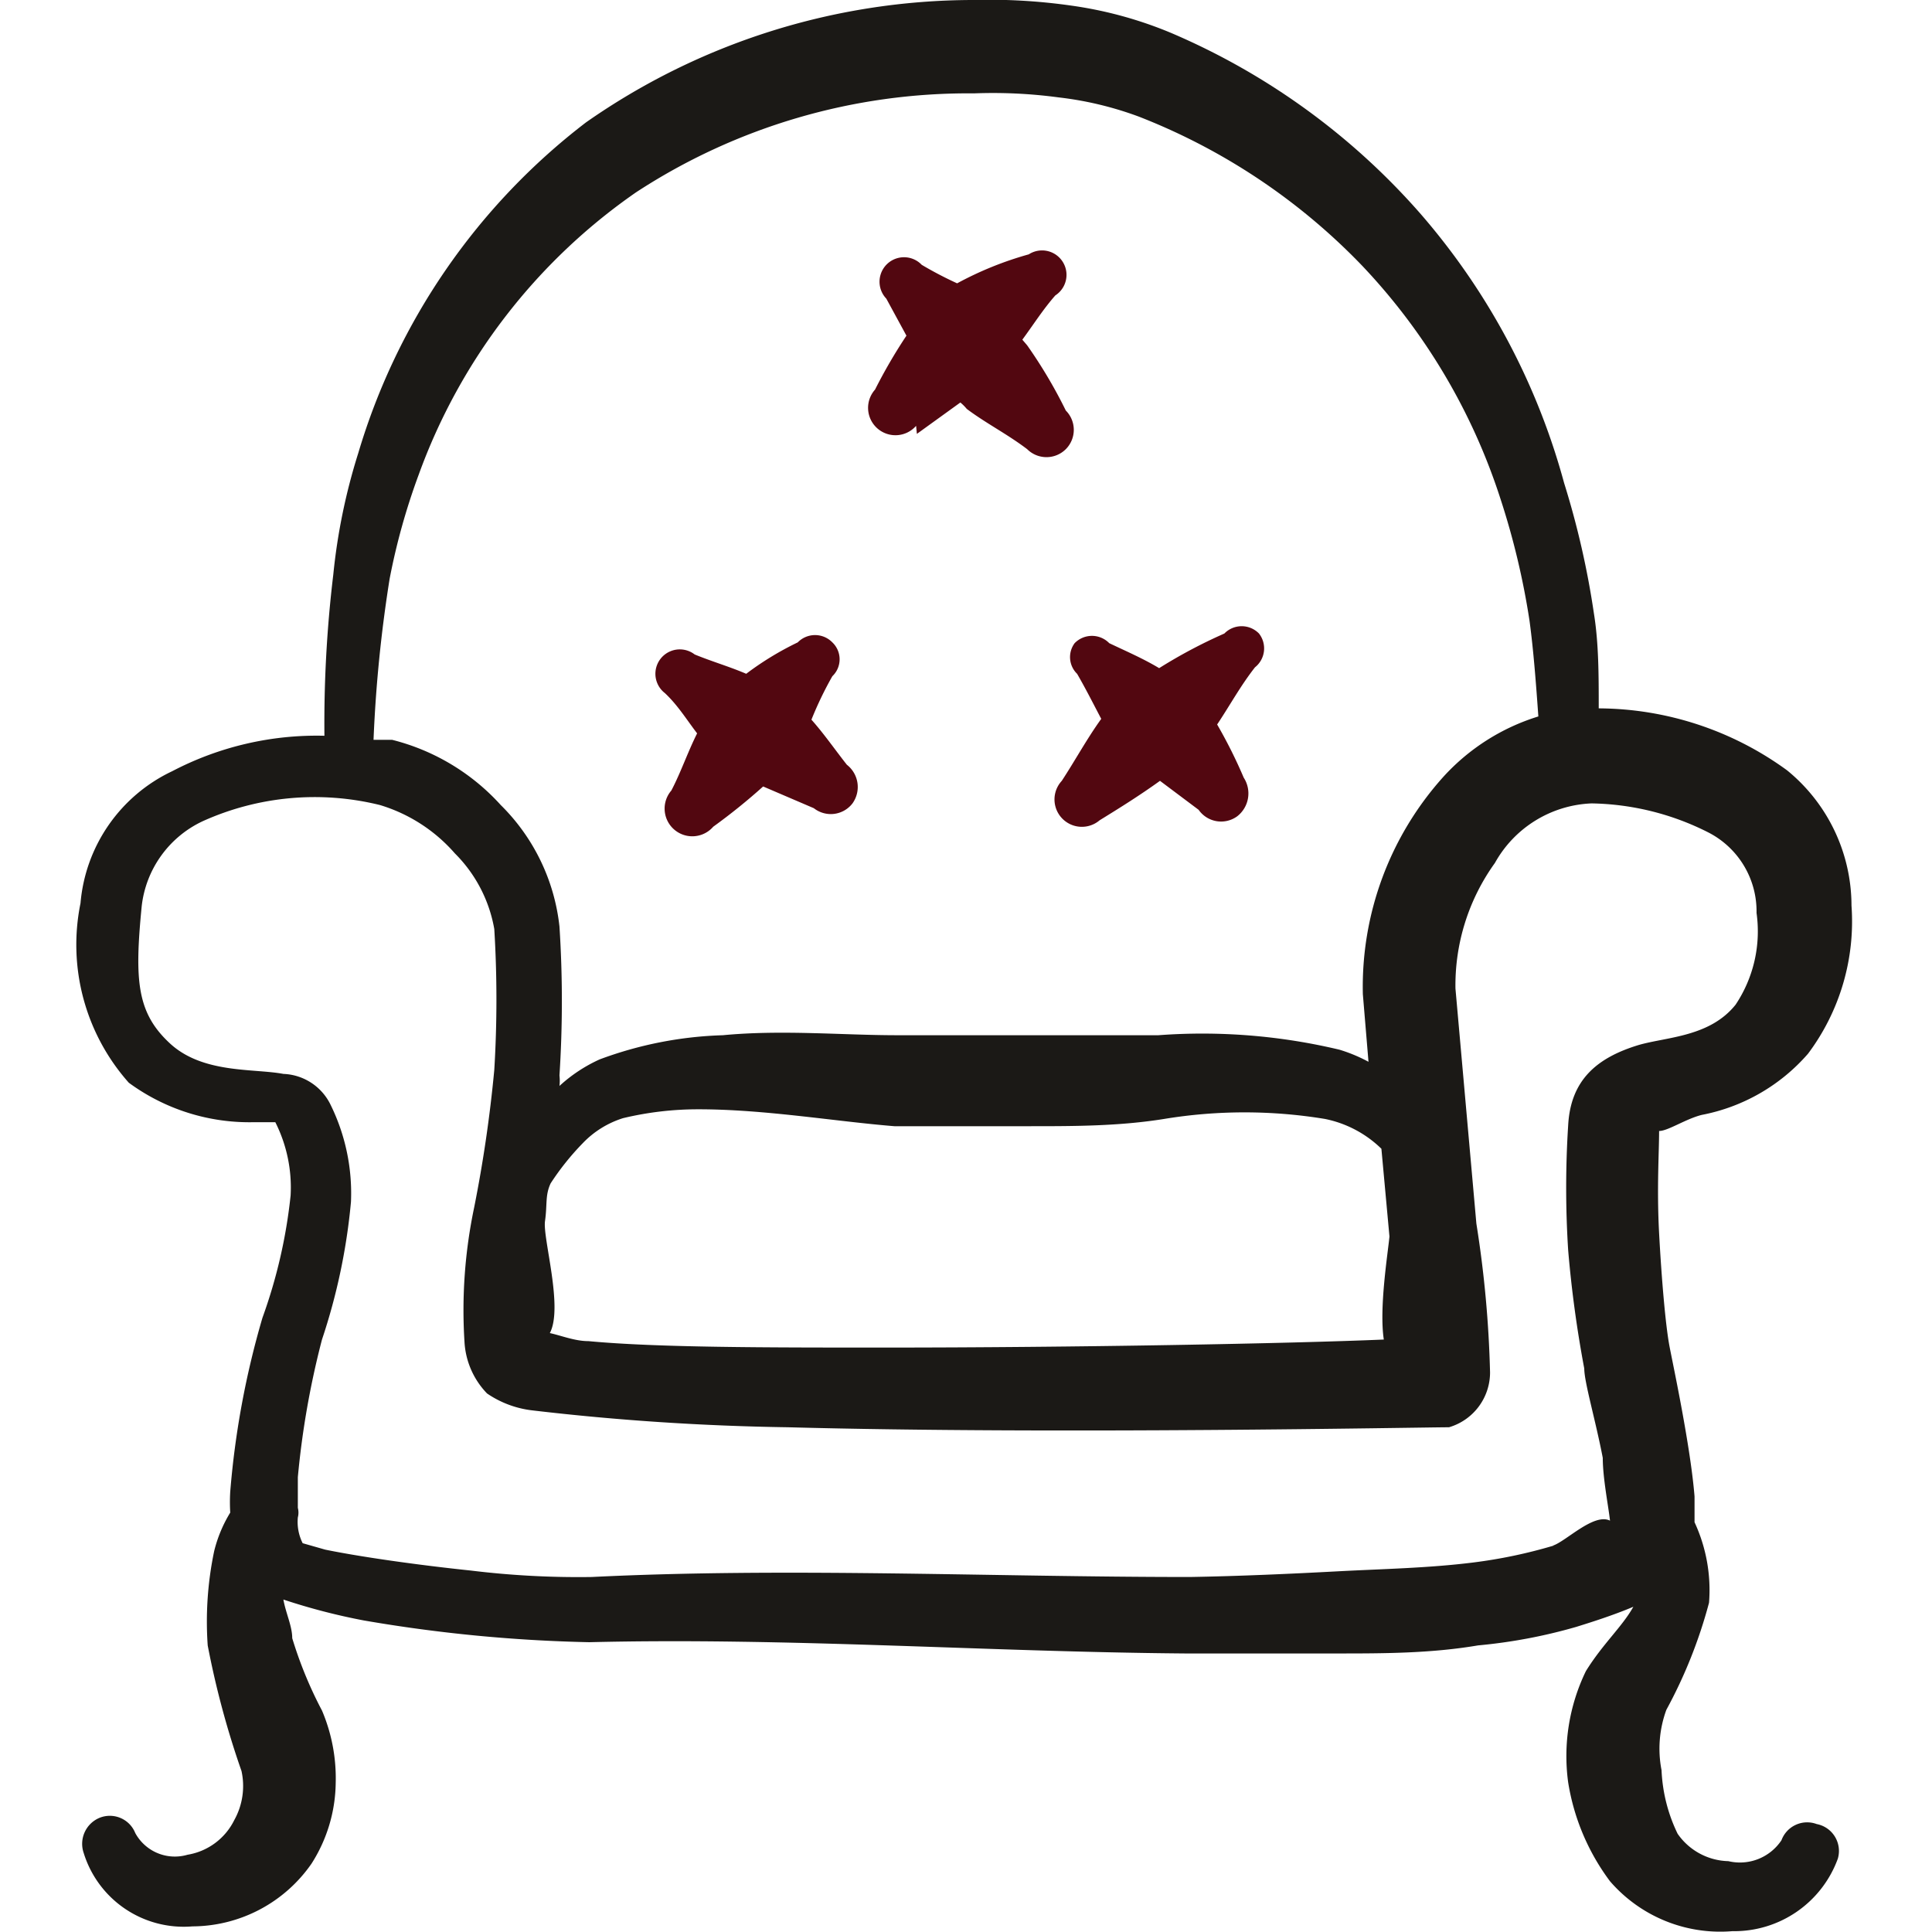 <svg xmlns="http://www.w3.org/2000/svg" viewBox="0 0 100 100" id="Armchair-1--Streamline-Freehand.svg" height="100" width="100"><desc>Armchair 1 Streamline Icon: https://streamlinehq.com</desc><g><path d="M94.042 94.417a1.417 1.417 0 0 0 -1.833 0.833 2.583 2.583 0 0 1 -2.75 1.083 3.292 3.292 0 0 1 -2.625 -1.417 8.333 8.333 0 0 1 -0.833 -3.292 5.833 5.833 0 0 1 0.25 -3.125 25 25 0 0 0 2.208 -5.542 8.333 8.333 0 0 0 -0.75 -4.167v-1.333c-0.208 -2.583 -1.083 -6.667 -1.292 -7.75s-0.417 -3.542 -0.542 -5.875 0 -4.167 0 -5.292c0.458 0 1.375 -0.625 2.208 -0.833a9.708 9.708 0 0 0 5.5 -3.167 11.417 11.417 0 0 0 2.25 -7.667 9.042 9.042 0 0 0 -3.333 -7 16.667 16.667 0 0 0 -9.75 -3.208c0 -1.708 0 -3.375 -0.25 -4.917A44.042 44.042 0 0 0 80.958 25a35.375 35.375 0 0 0 -7.417 -13.917 35.833 35.833 0 0 0 -12.917 -9.375 20.833 20.833 0 0 0 -5.167 -1.417A30.208 30.208 0 0 0 50.292 0a35 35 0 0 0 -19.958 6.333 33.583 33.583 0 0 0 -11.792 17.125 31.125 31.125 0 0 0 -1.292 6.292 64.458 64.458 0 0 0 -0.458 8.333 16.125 16.125 0 0 0 -7.875 1.833A8.333 8.333 0 0 0 4.167 46.75a10.75 10.75 0 0 0 2.5 9.292 10.542 10.542 0 0 0 6.5 2.042l1.083 0a7.5 7.5 0 0 1 0.792 3.792 26.75 26.75 0 0 1 -1.458 6.333 44.75 44.75 0 0 0 -1.667 9 9.042 9.042 0 0 0 0 1.083 7 7 0 0 0 -0.833 2 17.792 17.792 0 0 0 -0.333 4.875A45.583 45.583 0 0 0 12.5 91.667a3.625 3.625 0 0 1 -0.375 2.542 3.292 3.292 0 0 1 -2.417 1.792 2.333 2.333 0 0 1 -2.708 -1.125 1.417 1.417 0 0 0 -1.833 -0.792 1.458 1.458 0 0 0 -0.833 1.833 5.417 5.417 0 0 0 5.625 3.792 7.542 7.542 0 0 0 6.167 -3.25 7.917 7.917 0 0 0 1.25 -4.167 8.958 8.958 0 0 0 -0.708 -3.75 21.208 21.208 0 0 1 -1.542 -3.75c0 -0.625 -0.333 -1.292 -0.458 -2a32.333 32.333 0 0 0 4.167 1.083 77.833 77.833 0 0 0 11.667 1.125c10.292 -0.25 20.542 0.5 30.833 0.583l7.833 0c2.417 0 4.875 0 7.333 -0.417a27.292 27.292 0 0 0 5.083 -0.958c0.667 -0.208 1.875 -0.583 2.958 -1.042 -0.583 1.042 -1.583 1.917 -2.458 3.333a10.083 10.083 0 0 0 -0.917 5.75 11.583 11.583 0 0 0 2.167 5.125 7.542 7.542 0 0 0 6.333 2.583 5.708 5.708 0 0 0 5.458 -3.75 1.417 1.417 0 0 0 -1.083 -1.792ZM21.667 24.583a30.333 30.333 0 0 1 11.25 -14.625 31.417 31.417 0 0 1 17.5 -5.125 25.458 25.458 0 0 1 4.375 0.208 17.708 17.708 0 0 1 4.167 1 32.292 32.292 0 0 1 11.542 7.708 31.625 31.625 0 0 1 7.167 12.083A39.375 39.375 0 0 1 79.167 32.125c0.208 1.542 0.333 3.208 0.458 4.958a11.042 11.042 0 0 0 -4.917 3.125 16.25 16.25 0 0 0 -4.167 11.25l0.292 3.5a8.083 8.083 0 0 0 -1.5 -0.625 30.625 30.625 0 0 0 -9.375 -0.75l-13.542 0c-2.792 0 -5.958 -0.292 -9 0a19.917 19.917 0 0 0 -6.375 1.25 7.875 7.875 0 0 0 -2.083 1.375 2.375 2.375 0 0 0 0 -0.542 60 60 0 0 0 0 -7.708A10.417 10.417 0 0 0 25.917 41.667a11.292 11.292 0 0 0 -5.625 -3.375l-0.958 0a71.167 71.167 0 0 1 0.833 -8.333A34 34 0 0 1 21.667 24.583Zm50 44.75c-4.833 0.208 -16 0.417 -25.958 0.417 -6.083 0 -11.708 0 -15.25 -0.333 -0.708 0 -1.417 -0.292 -2 -0.417 0.708 -1.333 -0.375 -4.917 -0.25 -5.792s0 -1.333 0.292 -1.958a13.542 13.542 0 0 1 1.667 -2.083 4.917 4.917 0 0 1 2.083 -1.292 16.667 16.667 0 0 1 3.917 -0.458c3.417 0 7.042 0.625 10.125 0.875l7 0c2.292 0 4.625 0 6.958 -0.375a25.625 25.625 0 0 1 8.333 0 5.833 5.833 0 0 1 2.917 1.542l0.417 4.542c-0.083 0.875 -0.542 3.708 -0.292 5.333Zm8.75 10.667a25.75 25.75 0 0 1 -4.167 0.875c-2.333 0.292 -4.708 0.333 -7.042 0.458s-5.083 0.25 -7.625 0.292c-10.333 0 -20.833 -0.5 -30.958 0a45.833 45.833 0 0 1 -6.25 -0.333c-2.792 -0.292 -5.708 -0.708 -7.542 -1.083l-1.167 -0.333a2.458 2.458 0 0 1 -0.25 -1.333 1 1 0 0 0 0 -0.5l0 -1.583a44.292 44.292 0 0 1 1.25 -7.125 31.458 31.458 0 0 0 1.5 -7.125 10.375 10.375 0 0 0 -1.083 -5.083 2.833 2.833 0 0 0 -2.417 -1.542c-1.542 -0.292 -4.167 0 -5.875 -1.583s-1.833 -3.25 -1.458 -7.083a5.542 5.542 0 0 1 3.167 -4.417 14.083 14.083 0 0 1 9.167 -0.833 8.333 8.333 0 0 1 3.875 2.5 7.292 7.292 0 0 1 2.042 3.917 60.083 60.083 0 0 1 0 7.292A69.5 69.5 0 0 1 24.542 62.5a25.875 25.875 0 0 0 -0.5 6.958 4.167 4.167 0 0 0 1.167 2.667 5.208 5.208 0 0 0 2.333 0.875 129.167 129.167 0 0 0 13.25 0.875c13.875 0.375 32.792 0 34.208 0a2.958 2.958 0 0 0 2.125 -2.833 57.583 57.583 0 0 0 -0.708 -7.708l-1.083 -12.167a10.833 10.833 0 0 1 2.042 -6.5 6 6 0 0 1 5 -3.083 13.833 13.833 0 0 1 6.042 1.5 4.583 4.583 0 0 1 2.5 4.167 6.833 6.833 0 0 1 -1.083 4.75c-1.333 1.667 -3.542 1.667 -5 2.083 -2.208 0.667 -3.542 1.833 -3.667 4.167a50.792 50.792 0 0 0 0 6.458 60.542 60.542 0 0 0 0.833 6.125c0 0.708 0.583 2.667 0.958 4.625 0 1.042 0.292 2.5 0.375 3.25 -0.833 -0.417 -2.292 1.083 -2.958 1.292Z" fill="#1b1916" fill-rule="evenodd" stroke-width="1"></path><path d="m47.458 22.458 2.25 -1.625a2.5 2.5 0 0 1 0.333 0.333c1 0.75 2.083 1.292 3.125 2.083a1.417 1.417 0 0 0 2 0 1.417 1.417 0 0 0 0 -2 25 25 0 0 0 -2 -3.375l-0.25 -0.292c0.583 -0.792 1.083 -1.583 1.708 -2.292a1.25 1.25 0 1 0 -1.375 -2.125 17.75 17.75 0 0 0 -3.708 1.5 19.333 19.333 0 0 1 -1.833 -0.958 1.25 1.25 0 0 0 -1.833 1.75l1.042 1.917a27 27 0 0 0 -1.625 2.792 1.417 1.417 0 1 0 2.125 1.875Z" fill="#520710" fill-rule="evenodd" stroke-width="1"></path><path d="M36.083 37.958c-0.5 1 -0.833 2 -1.333 2.958a1.417 1.417 0 0 0 2.167 1.875 31.333 31.333 0 0 0 2.583 -2.083l2.625 1.125a1.417 1.417 0 0 0 2 -0.25 1.458 1.458 0 0 0 -0.292 -2c-0.625 -0.792 -1.167 -1.583 -1.833 -2.333a18.458 18.458 0 0 1 1.083 -2.25 1.208 1.208 0 0 0 0 -1.75 1.25 1.25 0 0 0 -1.792 0 15.708 15.708 0 0 0 -2.667 1.625c-0.875 -0.375 -1.75 -0.625 -2.667 -1a1.25 1.25 0 1 0 -1.542 2c0.667 0.625 1.125 1.375 1.667 2.083Z" fill="#520710" fill-rule="evenodd" stroke-width="1"></path><path d="M55.75 34.875c0.458 0.792 0.833 1.542 1.25 2.333 -0.75 1.042 -1.333 2.125 -2.042 3.208a1.417 1.417 0 0 0 1.958 2.042c1.083 -0.667 2.083 -1.292 3.125 -2.042l2 1.5a1.417 1.417 0 0 0 2 0.333 1.5 1.5 0 0 0 0.333 -2 25.333 25.333 0 0 0 -1.375 -2.75c0.667 -1 1.208 -2 1.958 -2.958a1.25 1.25 0 0 0 0.208 -1.75 1.25 1.25 0 0 0 -1.792 0 26.167 26.167 0 0 0 -3.375 1.792c-0.833 -0.5 -1.708 -0.875 -2.583 -1.292a1.25 1.25 0 0 0 -1.792 0 1.208 1.208 0 0 0 0.125 1.583Z" fill="#520710" fill-rule="evenodd" stroke-width="1"></path></g></svg>